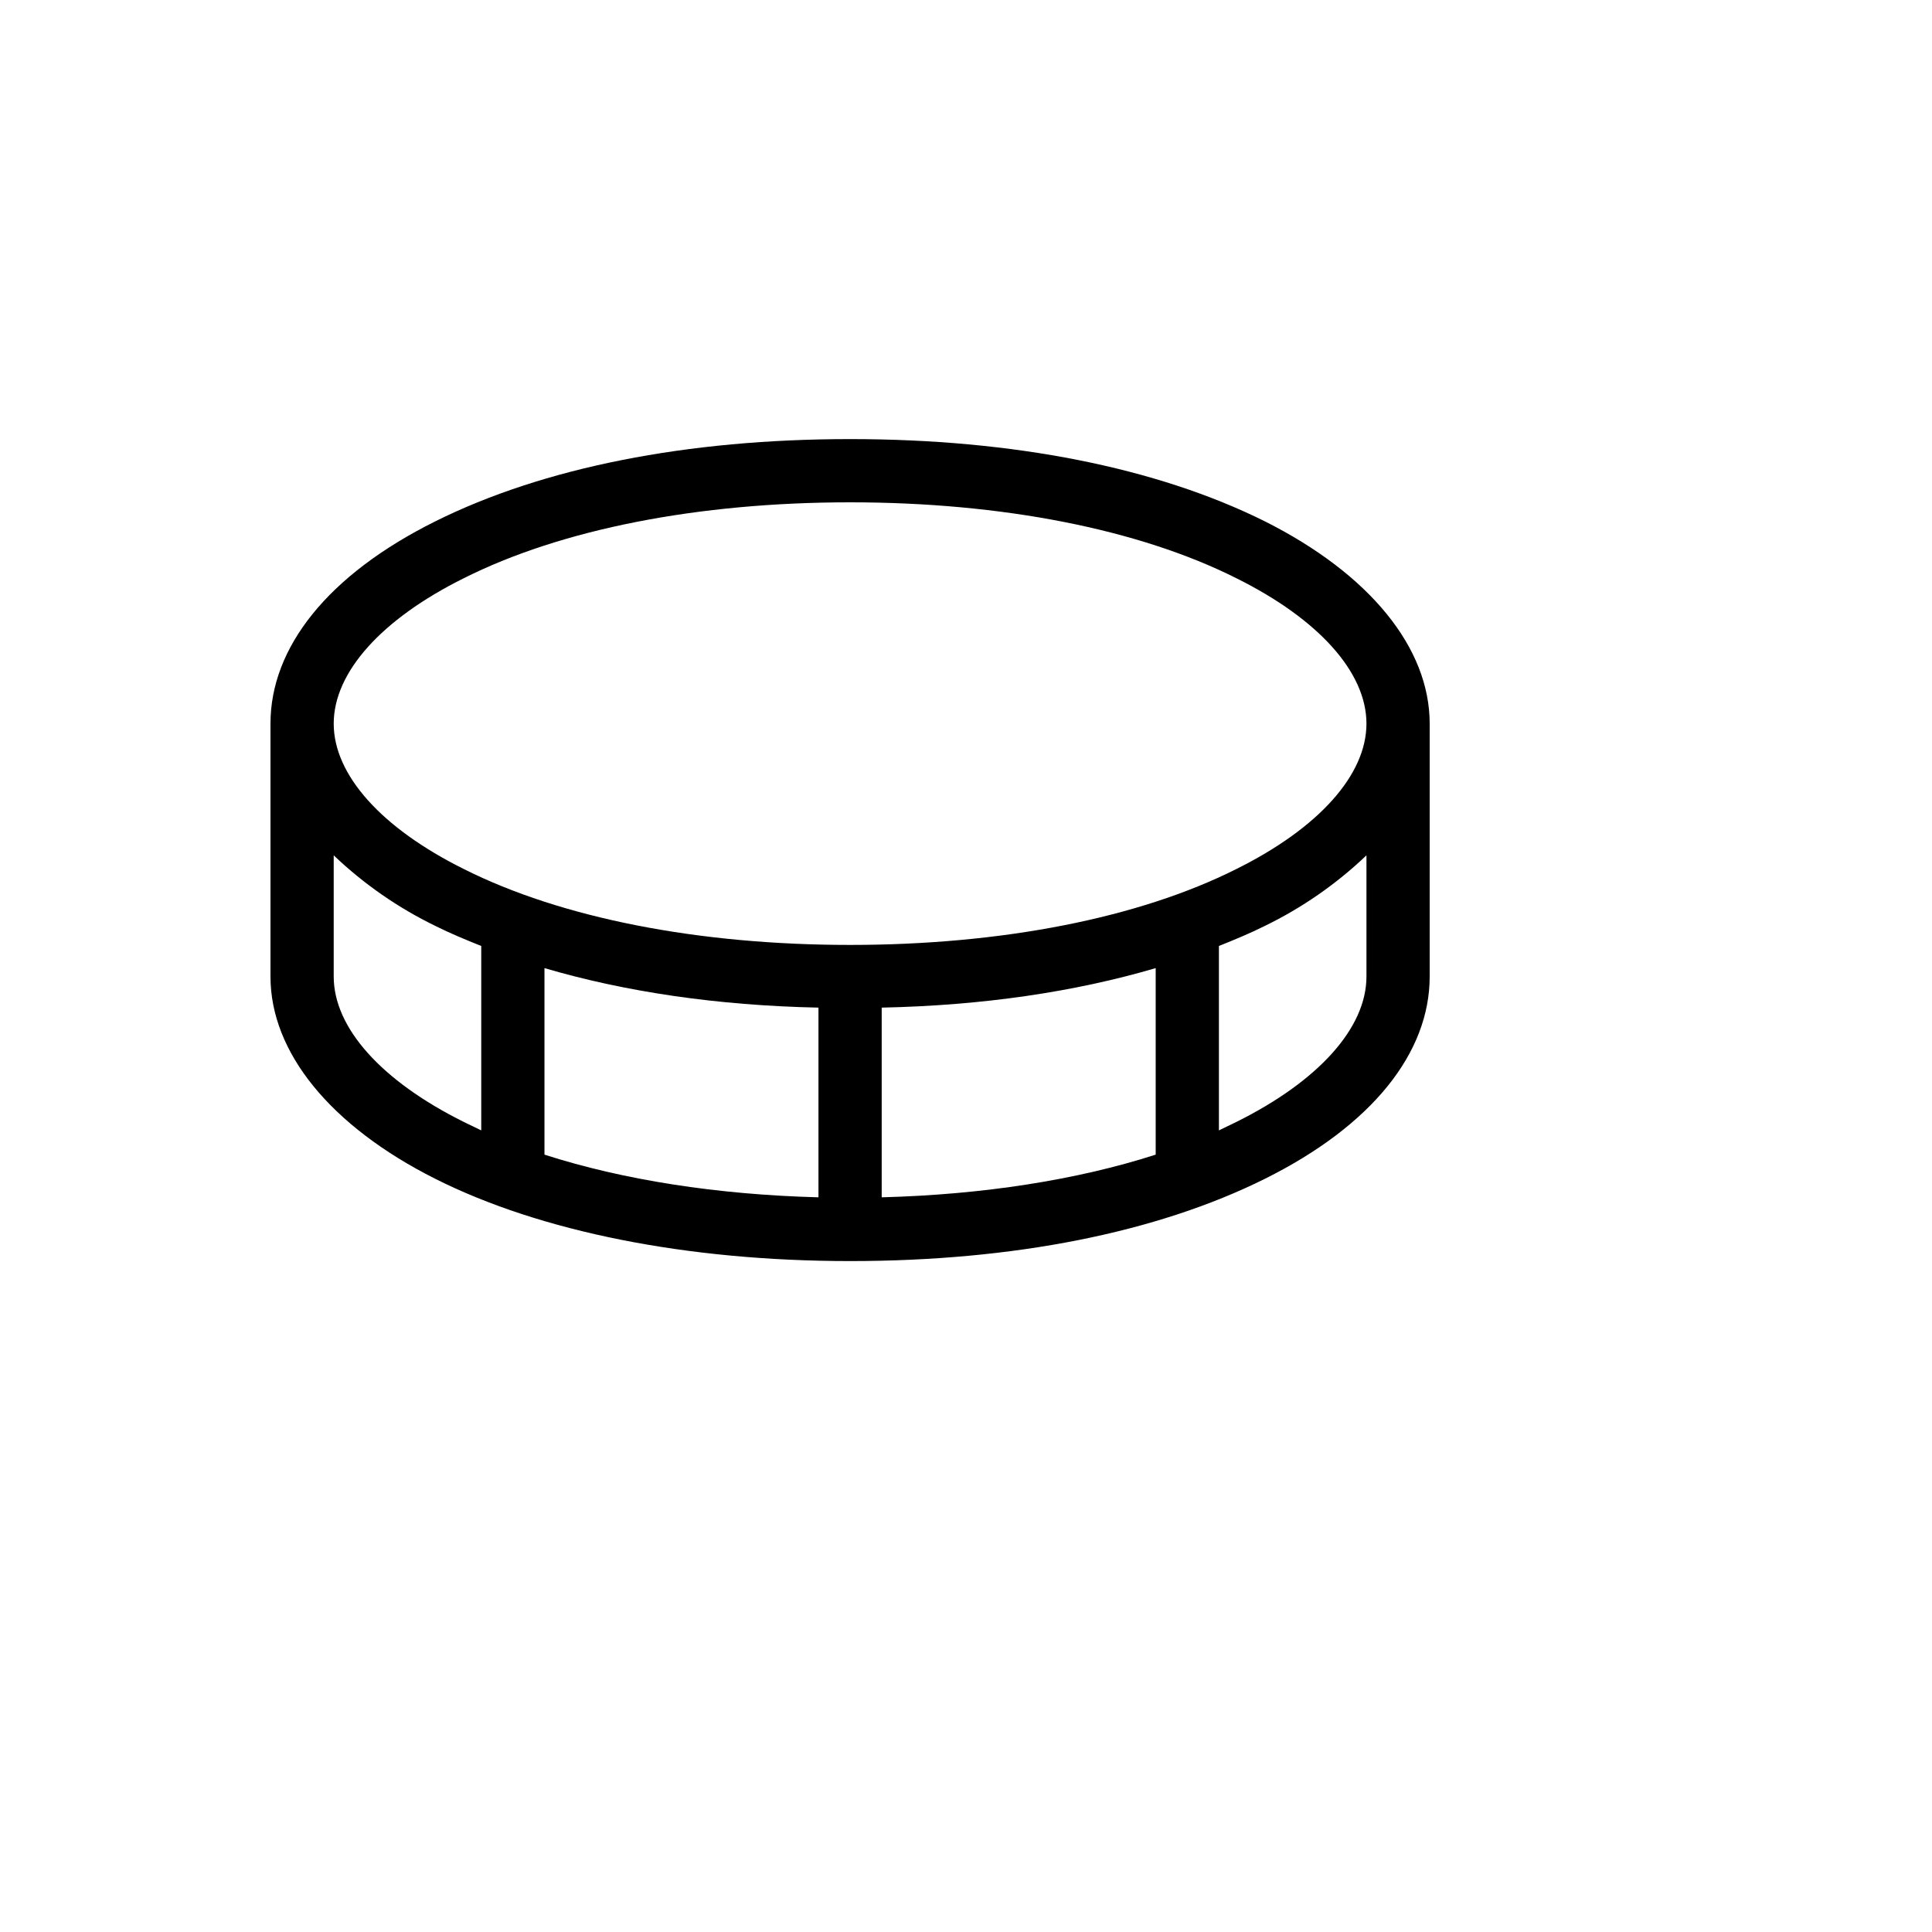<svg xmlns="http://www.w3.org/2000/svg" version="1.1" xmlns:xlink="http://www.w3.org/1999/xlink" width="100%" height="100%" id="svgWorkerArea" viewBox="-25 -25 625 625" xmlns:idraw="https://idraw.muisca.co" style="background: white;"><defs id="defsdoc"><pattern id="patternBool" x="0" y="0" width="10" height="10" patternUnits="userSpaceOnUse" patternTransform="rotate(35)"><circle cx="5" cy="5" r="4" style="stroke: none;fill: #ff000070;"></circle></pattern></defs><g id="fileImp-186300404" class="cosito"><path id="pathImp-797238026" class="grouped" d="M384.148 143.636C349.205 126.25 302.841 117.046 250 117.046 197.159 117.046 150.796 126.25 115.852 143.636 80.909 161.023 62.5 184.546 62.5 209.091 62.5 209.091 62.5 290.909 62.5 290.909 62.5 315.455 81.932 339.318 115.852 356.364 149.773 373.409 197.159 382.955 250 382.955 302.841 382.955 349.205 373.75 384.148 356.364 419.091 338.977 437.5 315.455 437.5 290.909 437.5 290.909 437.5 209.091 437.5 209.091 437.5 184.546 418.068 160.682 384.148 143.636 384.148 143.636 384.148 143.636 384.148 143.636M125.057 162.046C156.591 146.193 200.909 137.5 250 137.5 299.091 137.5 343.409 146.193 374.943 162.046 401.705 175.341 417.046 192.557 417.046 209.091 417.046 225.625 401.705 242.841 374.943 256.136 343.409 271.989 299.091 280.682 250 280.682 200.909 280.682 156.591 271.989 125.057 256.136 98.296 242.841 82.955 225.625 82.955 209.091 82.955 192.557 98.296 175.341 125.057 162.046 125.057 162.046 125.057 162.046 125.057 162.046M239.773 300.966C239.773 300.966 239.773 362.33 239.773 362.329 207.046 361.477 176.534 356.705 151.136 348.523 151.136 348.523 151.136 288.182 151.136 288.182 177.216 295.852 207.046 300.284 239.773 300.966 239.773 300.966 239.773 300.966 239.773 300.966M260.227 300.966C292.955 300.284 322.784 295.852 348.864 288.182 348.864 288.182 348.864 348.523 348.864 348.523 323.466 356.705 292.955 361.477 260.227 362.329 260.227 362.33 260.227 300.966 260.227 300.966M82.955 290.909C82.955 290.909 82.955 251.705 82.955 251.705 92.675 260.971 103.773 268.676 115.852 274.545 120.625 276.932 125.568 278.977 130.682 281.023 130.682 281.023 130.682 340.682 130.682 340.682 130.682 340.682 125.057 337.955 125.057 337.955 98.296 324.659 82.955 307.443 82.955 290.909 82.955 290.909 82.955 290.909 82.955 290.909M374.943 337.955C374.943 337.955 369.318 340.682 369.318 340.682 369.318 340.682 369.318 281.023 369.318 281.023 374.432 278.977 379.375 276.932 384.148 274.545 396.227 268.676 407.325 260.971 417.046 251.705 417.046 251.705 417.046 290.909 417.046 290.909 417.046 307.443 401.705 324.659 374.943 337.955 374.943 337.955 374.943 337.955 374.943 337.955"></path></g></svg>